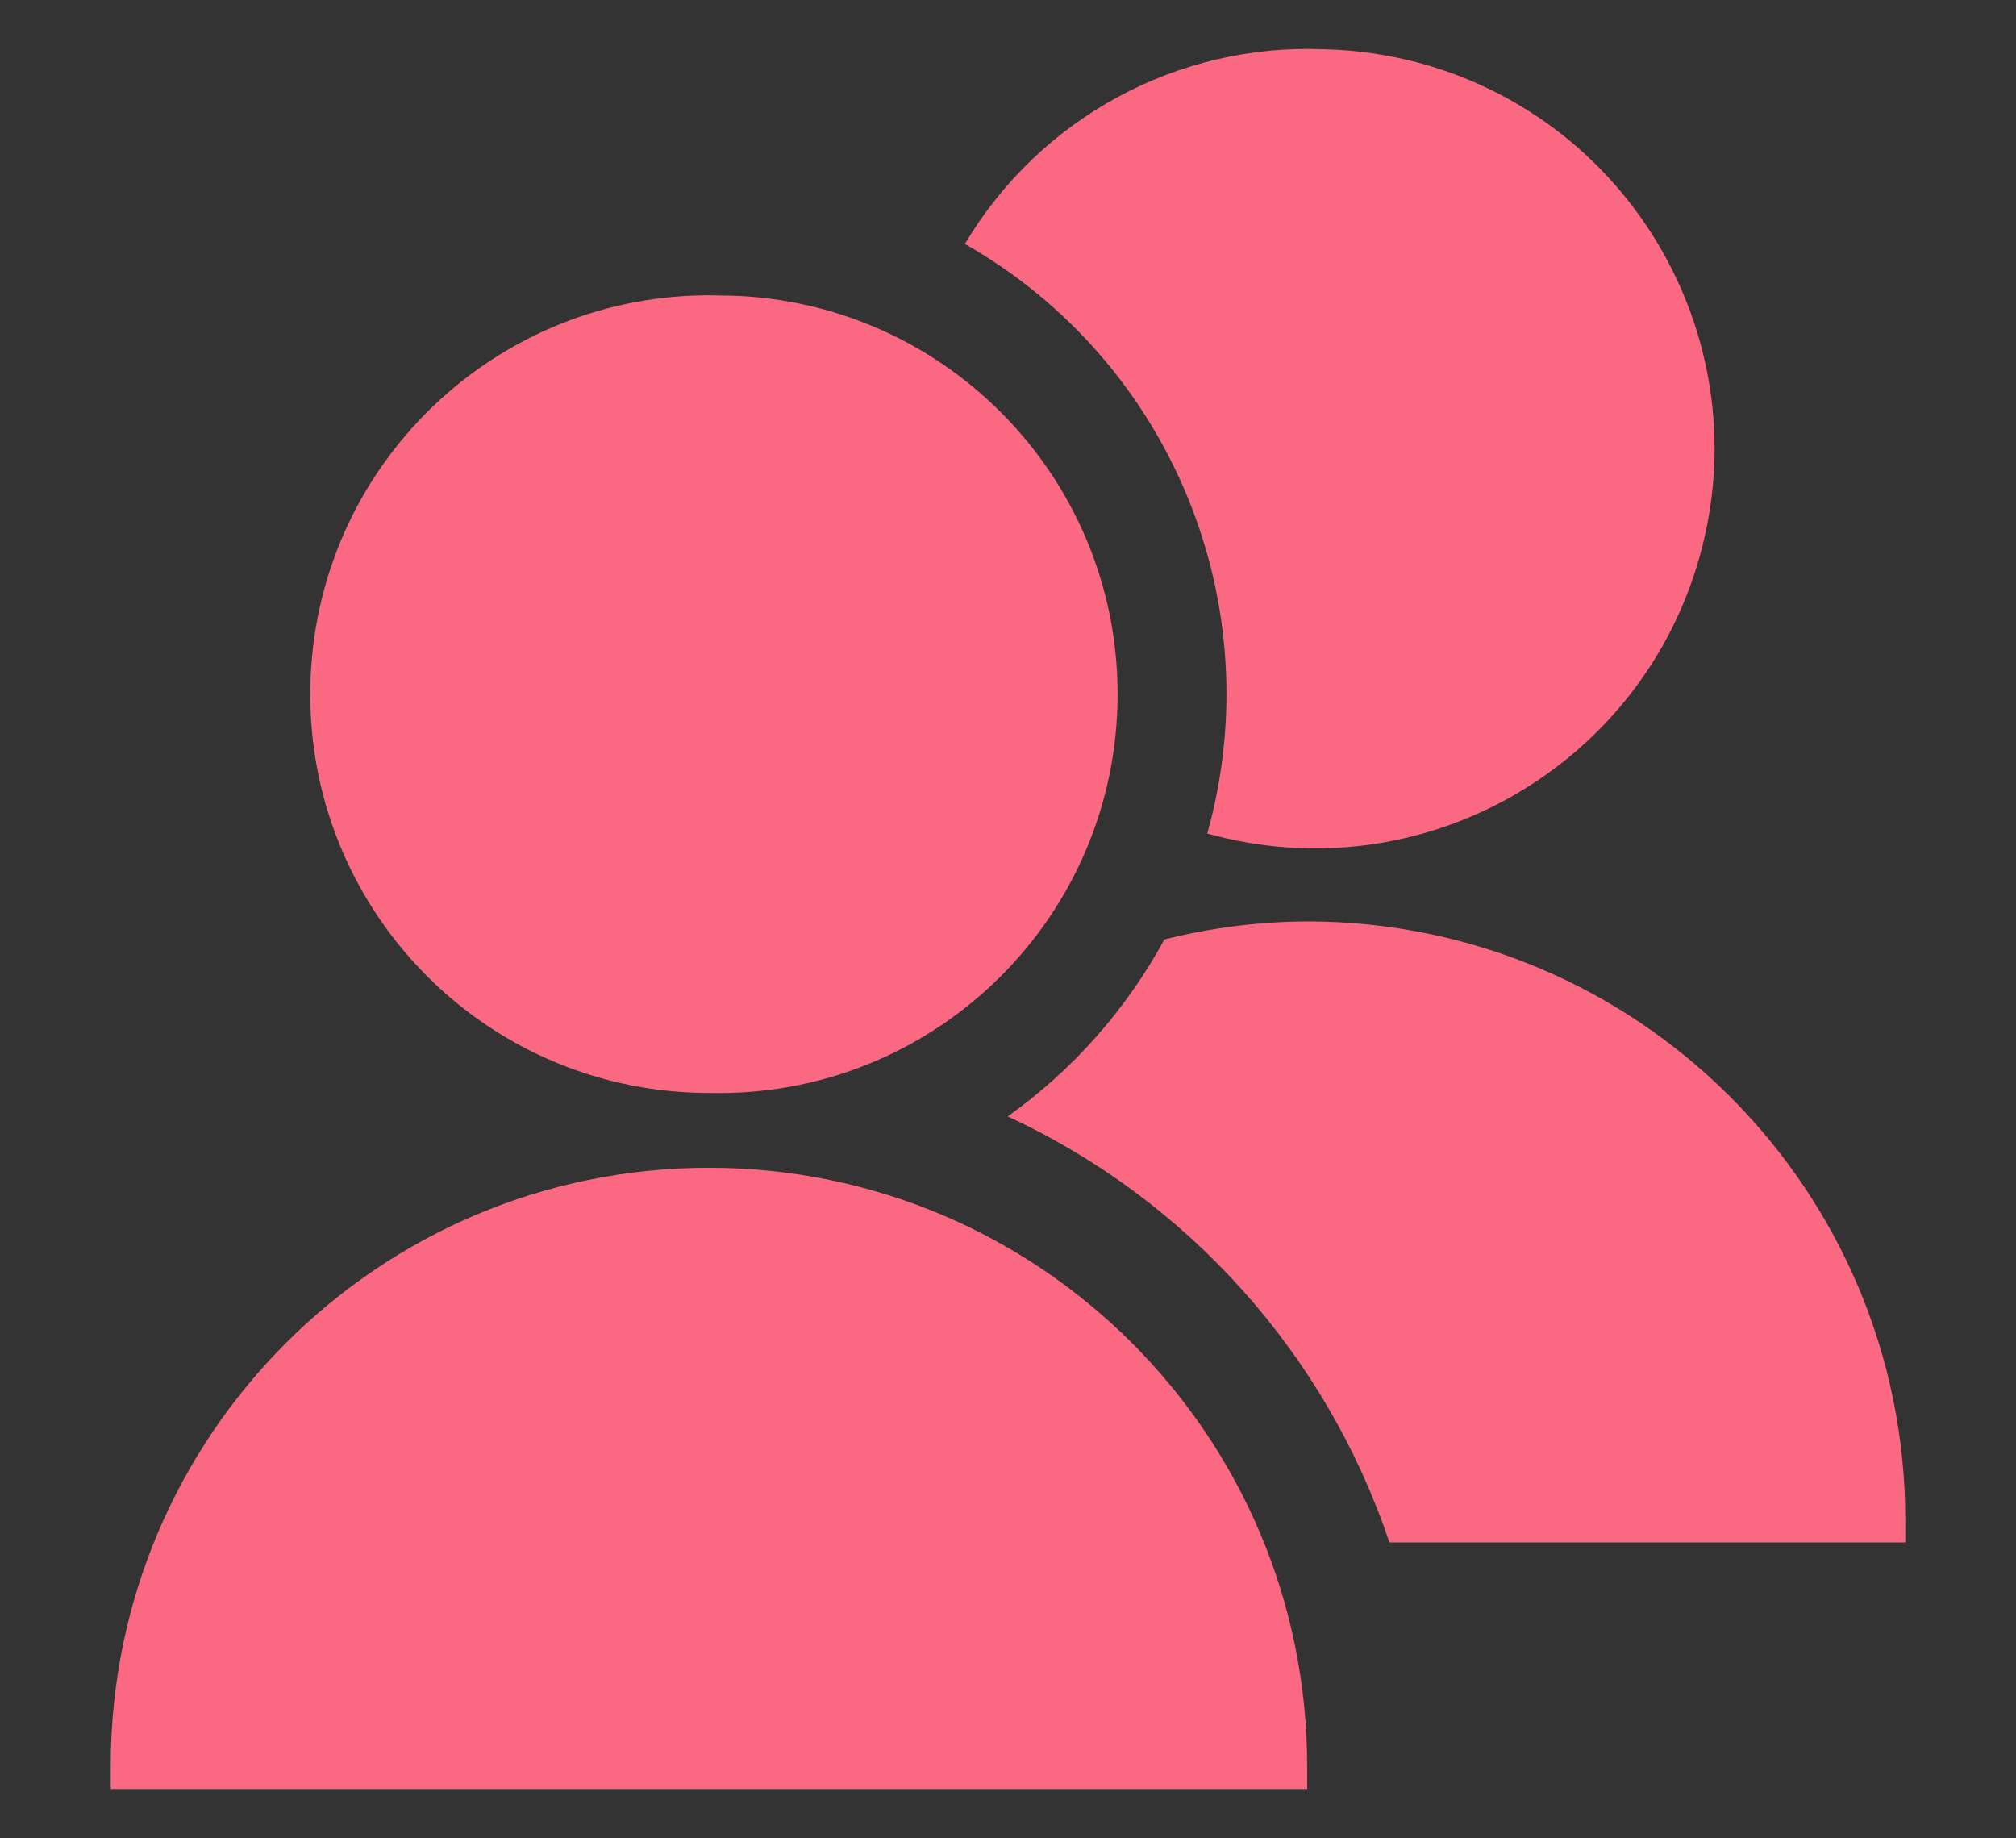 <?xml version="1.0" encoding="utf-8"?>
<!-- Generator: Adobe Illustrator 16.2.1, SVG Export Plug-In . SVG Version: 6.00 Build 0)  -->
<!DOCTYPE svg PUBLIC "-//W3C//DTD SVG 1.1//EN" "http://www.w3.org/Graphics/SVG/1.1/DTD/svg11.dtd">
<svg version="1.1" id="レイヤー_1" xmlns="http://www.w3.org/2000/svg" xmlns:xlink="http://www.w3.org/1999/xlink" x="0px"
	 y="0px" width="31.284px" height="28.519px" viewBox="0 0 31.284 28.519" enable-background="new 0 0 31.284 28.519"
	 xml:space="preserve">
<rect x="0" y="0" width="31.284" height="28.519" fill="#333333" stroke="none"/>
<path fill="#FB6882" d="M20.542,0.764c-2.271-0.092-4.408,1.068-5.569,3.021c3.204,1.824,4.755,5.597,3.761,9.148
	c3.298,0.923,6.719-1.003,7.642-4.301c0.922-3.297-1.004-6.719-4.302-7.642C21.574,0.852,21.059,0.775,20.542,0.764L20.542,0.764z
	 M11.259,4.587C7.844,4.446,4.961,7.1,4.82,10.515c-0.142,3.415,2.513,6.297,5.928,6.438c0.084,0.004,0.169,0.005,0.254,0.005
	c3.416,0.084,6.254-2.617,6.339-6.033c0.084-3.417-2.617-6.255-6.033-6.339C11.292,4.587,11.275,4.586,11.259,4.587L11.259,4.587z
	 M20.285,14.296c-0.748,0.004-1.492,0.098-2.217,0.281c-0.591,1.088-1.422,2.026-2.43,2.745c2.798,1.297,4.94,3.687,5.923,6.611
	h8.005v-0.355c-0.001-5.125-4.154-9.279-9.279-9.282H20.285z M11.001,18.119c-5.127,0-9.283,4.157-9.283,9.283
	c0,0.001,0,0.002,0,0.003v0.354h18.566v-0.354c0.001-5.127-4.153-9.285-9.28-9.286C11.003,18.119,11.002,18.119,11.001,18.119
	L11.001,18.119z"/>
<g>
	<g>
		<path fill="#52BD31" d="M15.425,104.028c0,5.799-10.5,18-10.5,18s-10.5-12.201-10.5-18s4.701-10.5,10.5-10.5
			S15.425,98.229,15.425,104.028z"/>
		<circle fill="#FFFFFF" cx="4.925" cy="104.028" r="4.5"/>
	</g>
</g>
<g>
	<g>
		<path fill="#FFAC26" d="M52.619,72.682c1.331,8.327,2.411,9.733,8.802,11.468c-6.392,1.735-7.471,3.142-8.802,11.468
			c-1.332-8.326-2.411-9.733-8.803-11.468C50.208,82.415,51.288,81.009,52.619,72.682z"/>
		<path fill="#FFAC26" d="M43.283,84.149c0,0.241,0.162,0.452,0.394,0.515c6.173,1.675,7.116,2.913,8.416,11.038
			c0.041,0.259,0.265,0.449,0.526,0.449s0.485-0.19,0.527-0.449c1.299-8.125,2.243-9.362,8.416-11.038
			c0.232-0.063,0.394-0.274,0.394-0.515c0-0.24-0.161-0.451-0.394-0.515c-6.172-1.675-7.117-2.913-8.416-11.037
			c-0.042-0.259-0.265-0.449-0.527-0.449s-0.485,0.19-0.526,0.449c-1.299,8.125-2.243,9.362-8.416,11.037
			C43.445,83.698,43.283,83.909,43.283,84.149z M45.71,84.149c4.378-1.411,5.809-3.095,6.908-8.438
			c1.1,5.343,2.531,7.026,6.909,8.438c-4.378,1.412-5.809,3.095-6.909,8.438C51.52,87.245,50.088,85.562,45.71,84.149z"/>
	</g>
	<g>
		<path fill="#FFAC26" d="M68.179,84.881c0.886,5.537,1.604,6.473,5.854,7.626c-4.25,1.153-4.968,2.089-5.854,7.626
			c-0.885-5.537-1.604-6.473-5.854-7.626C66.576,91.354,67.294,90.418,68.179,84.881z"/>
		<path fill="#FFAC26" d="M61.792,92.507c0,0.241,0.161,0.452,0.394,0.515c4.048,1.099,4.61,1.839,5.467,7.196
			c0.041,0.259,0.265,0.449,0.526,0.449c0.263,0,0.485-0.19,0.527-0.449c0.855-5.357,1.418-6.097,5.467-7.196
			c0.232-0.063,0.394-0.273,0.394-0.515c0-0.241-0.161-0.452-0.394-0.515c-4.049-1.099-4.611-1.838-5.467-7.195
			c-0.042-0.26-0.265-0.45-0.527-0.45c-0.262,0-0.485,0.19-0.526,0.45c-0.857,5.357-1.419,6.097-5.467,7.195
			C61.953,92.055,61.792,92.266,61.792,92.507z M64.132,92.507c2.378-0.862,3.356-1.986,4.047-4.808
			c0.691,2.822,1.669,3.945,4.047,4.808c-2.378,0.862-3.355,1.986-4.047,4.809C67.489,94.493,66.51,93.369,64.132,92.507z"/>
	</g>
</g>
</svg>
